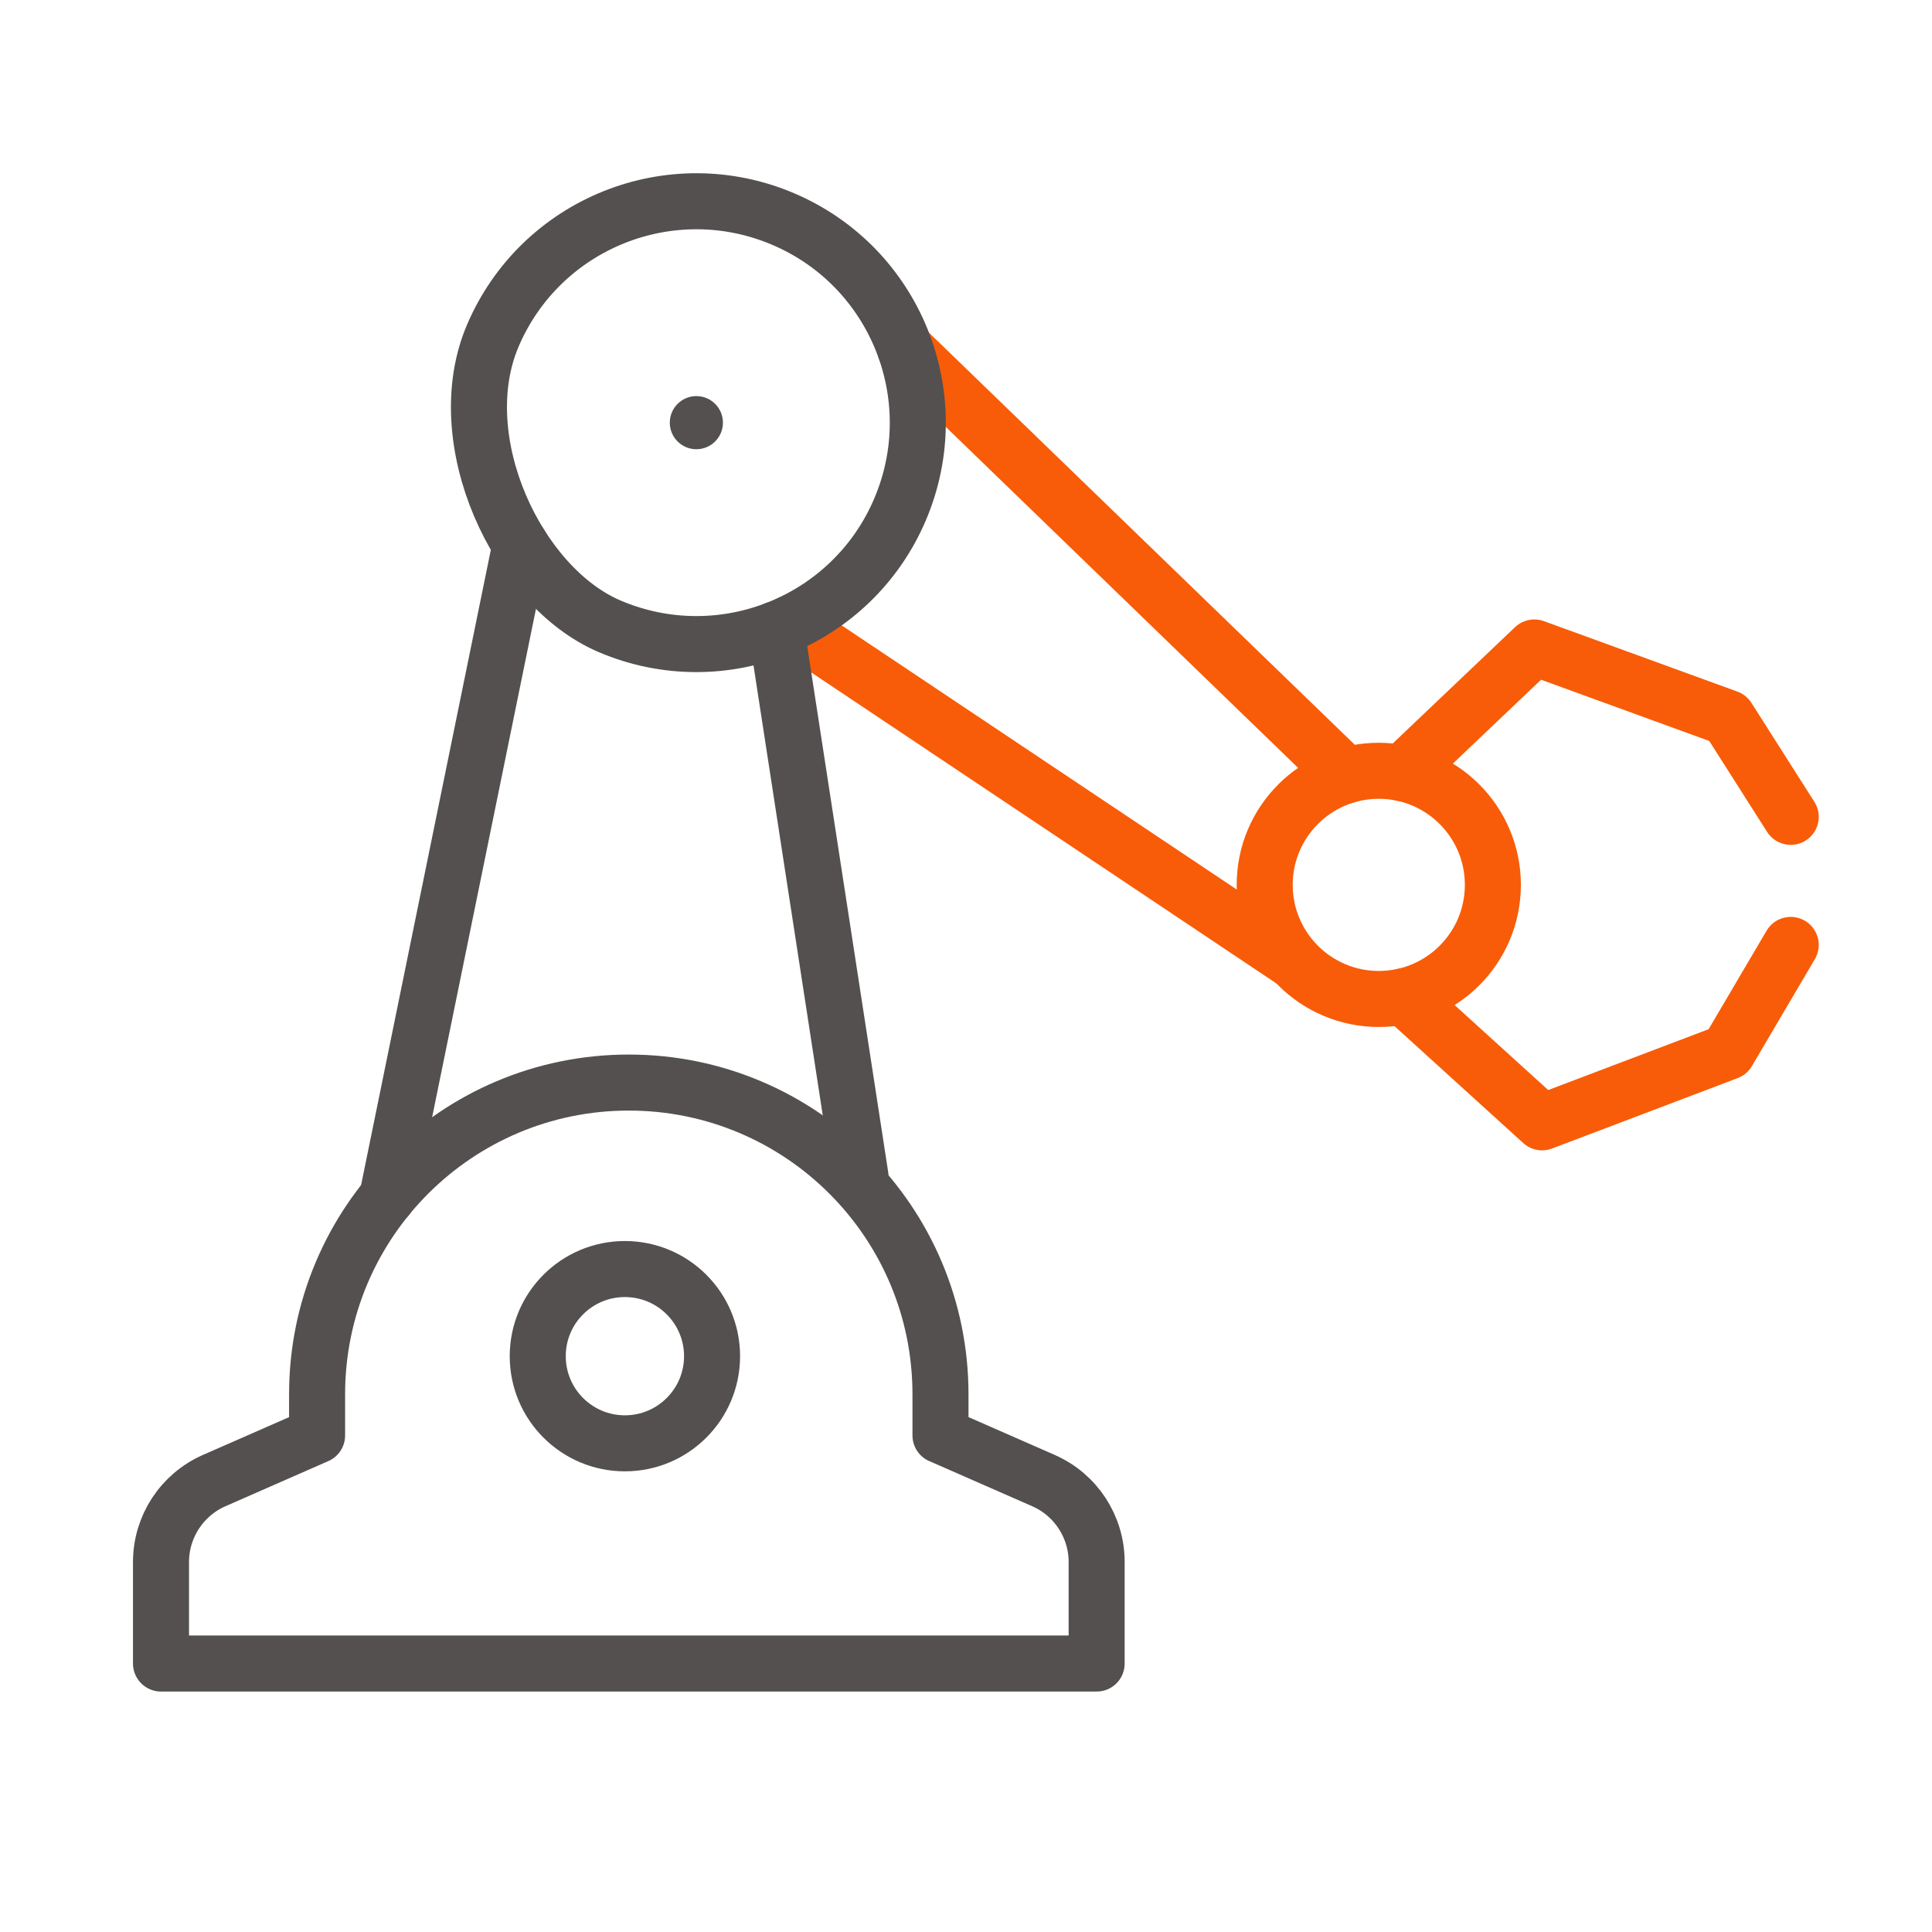 <svg width="48" height="48" viewBox="0 0 48 48" fill="none" xmlns="http://www.w3.org/2000/svg">
<path d="M34.836 19.209L38.12 16.086L42.926 17.836L44.49 20.294" stroke="#F85C08" stroke-width="1.392" stroke-linecap="round" stroke-linejoin="round"/>
<path d="M34.865 24.753L38.313 27.884L42.926 26.134L44.49 23.476" stroke="#F85C08" stroke-width="1.392" stroke-linecap="round" stroke-linejoin="round"/>
<path d="M32.129 23.875L19.601 15.499" stroke="#F85C08" stroke-width="1.392" stroke-linecap="round" stroke-linejoin="round"/>
<path d="M33.447 19.266L22.484 8.657" stroke="#F85C08" stroke-width="1.392" stroke-linecap="round" stroke-linejoin="round"/>
<path d="M34.255 24.819C35.821 24.819 37.09 23.55 37.09 21.984C37.09 20.419 35.821 19.15 34.255 19.15C32.69 19.15 31.421 20.419 31.421 21.984C31.421 23.55 32.69 24.819 34.255 24.819Z" stroke="#F85C08" stroke-width="1.392" stroke-linecap="round" stroke-linejoin="round"/>
<path d="M19.458 5.442C16.663 4.251 13.432 5.55 12.242 8.344C11.142 10.928 12.847 14.581 15.145 15.56C17.939 16.751 21.17 15.453 22.361 12.658C23.551 9.863 22.253 6.632 19.458 5.442Z" stroke="#53504F" stroke-width="1.392" stroke-linecap="round" stroke-linejoin="round"/>
<path d="M12.931 13.534L9.619 29.75" stroke="#53504F" stroke-width="1.392" stroke-linecap="round" stroke-linejoin="round"/>
<path d="M21.379 29.227L19.286 15.631" stroke="#53504F" stroke-width="1.392" stroke-linecap="round" stroke-linejoin="round"/>
<path d="M15.525 35.859C16.721 35.859 17.691 34.89 17.691 33.694C17.691 32.498 16.721 31.529 15.525 31.529C14.329 31.529 13.36 32.498 13.36 33.694C13.36 34.89 14.329 35.859 15.525 35.859Z" stroke="#53504F" stroke-width="1.392" stroke-linecap="round" stroke-linejoin="round"/>
<path d="M23.366 35.663V34.64C23.366 30.362 19.898 26.896 15.622 26.896C11.344 26.896 7.878 30.364 7.878 34.64V35.663L5.323 36.784C4.52 37.136 4 37.93 4 38.808V41.33H27.246V38.808C27.246 37.93 26.727 37.136 25.923 36.784L23.368 35.663H23.366Z" stroke="#53504F" stroke-width="1.392" stroke-linecap="round" stroke-linejoin="round"/>
<circle cx="17.301" cy="10.501" r="0.66" fill="#53504F"/>
</svg>
